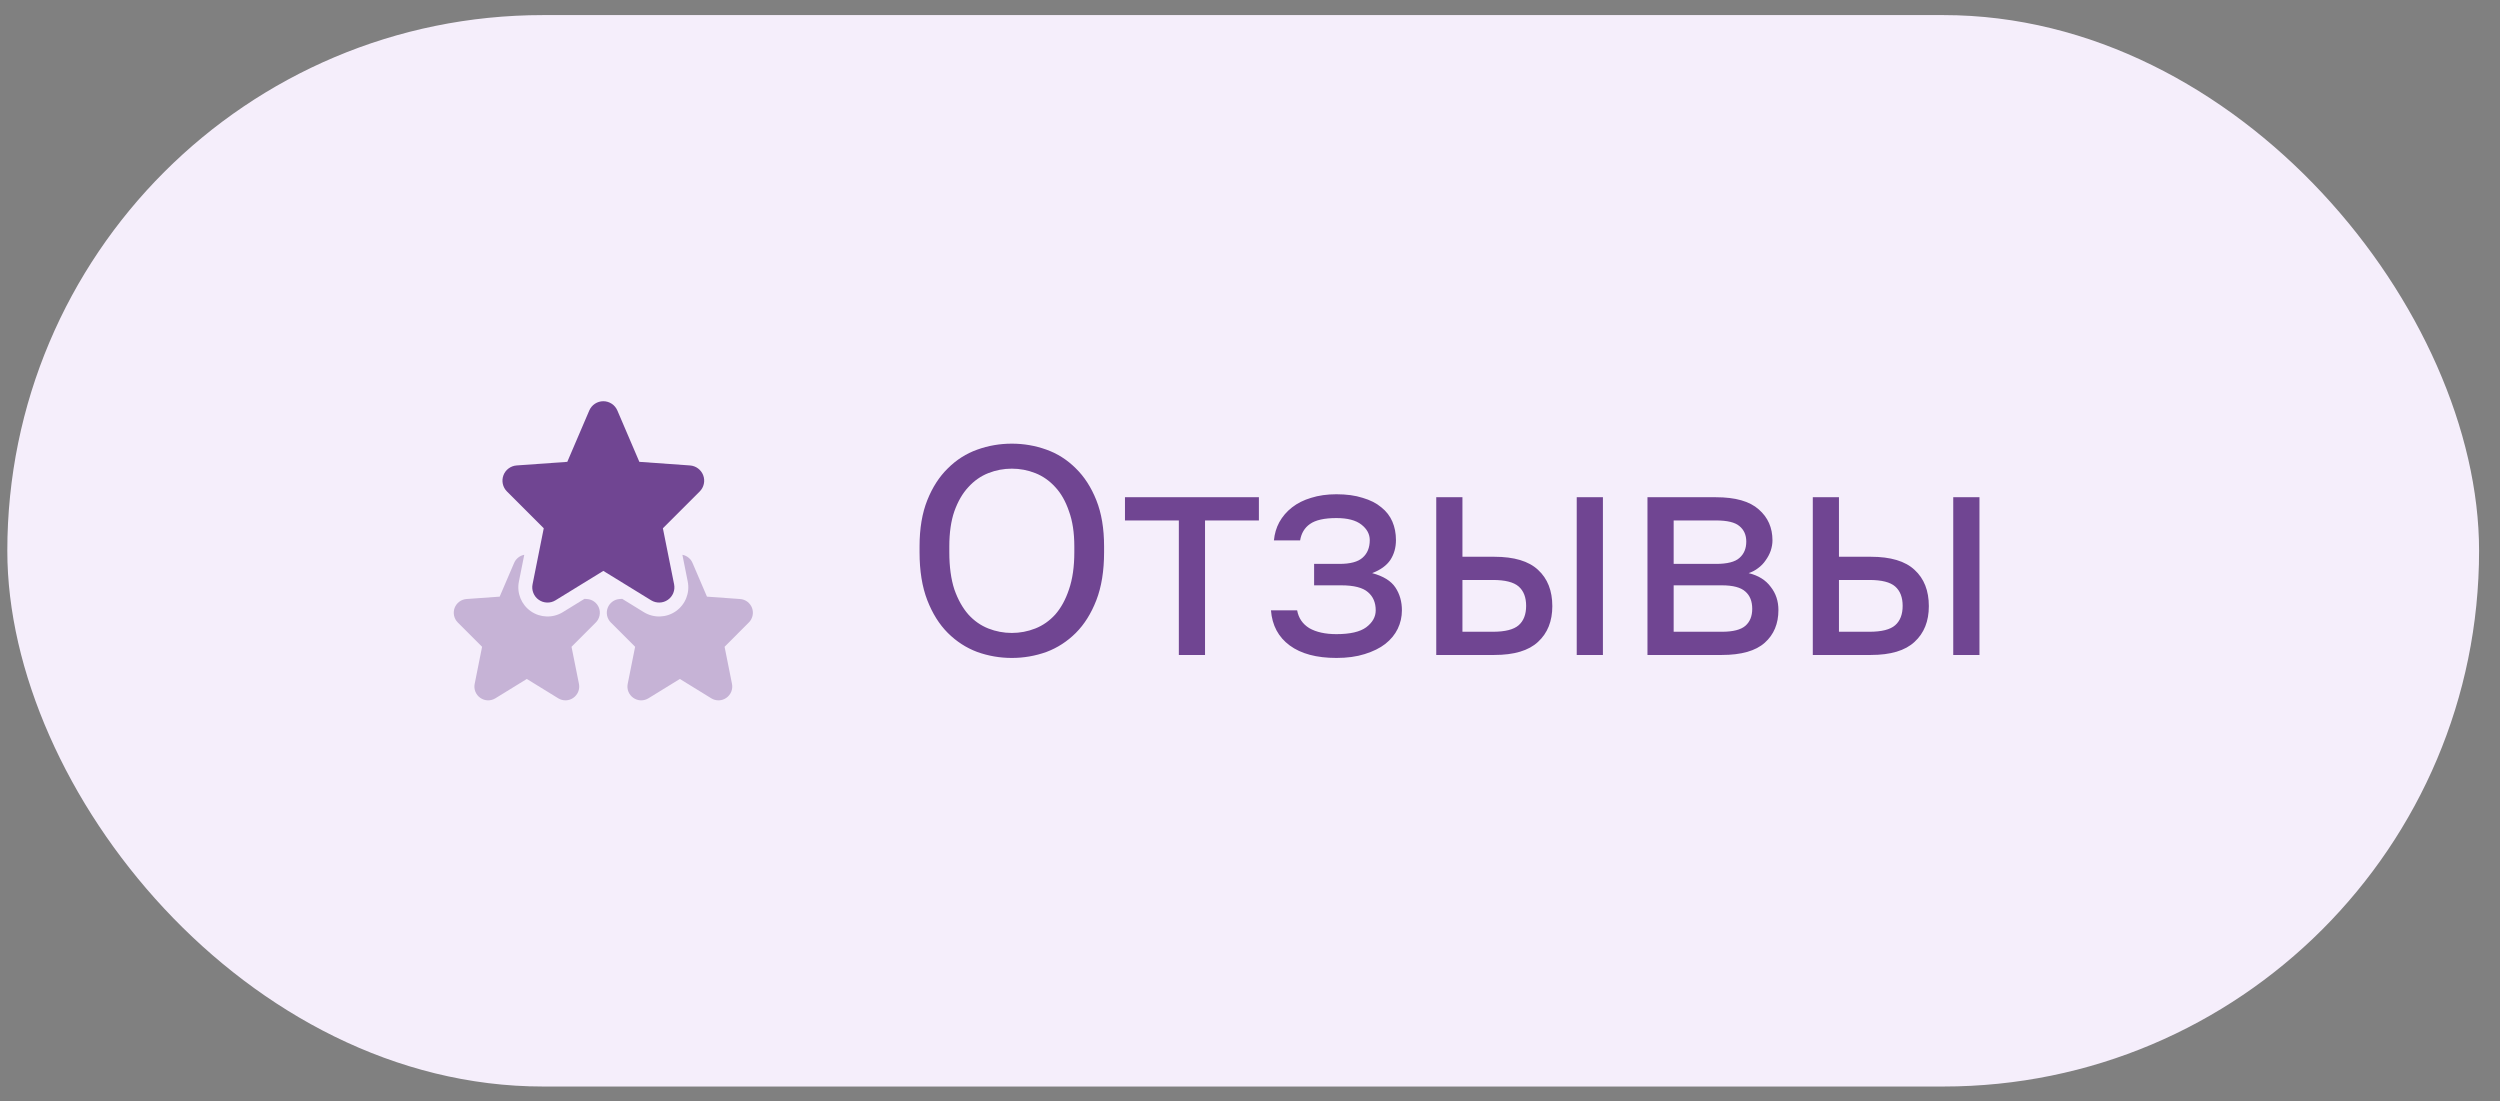 <?xml version="1.0" encoding="UTF-8"?> <svg xmlns="http://www.w3.org/2000/svg" width="84" height="37" viewBox="0 0 84 37" fill="none"><rect x="0" y="0" width="84" height="37" fill="#808080" stroke="none"/><rect x="0.246" y="0.507" width="83.051" height="36" rx="18" fill="#F5EEFB"></rect><path fill-rule="evenodd" clip-rule="evenodd" d="M20.272 19.182L18.665 20.17C18.58 20.223 18.482 20.249 18.382 20.246C18.282 20.243 18.185 20.212 18.103 20.154C18.021 20.098 17.958 20.018 17.921 19.925C17.883 19.833 17.874 19.731 17.894 19.633L18.27 17.75L17.033 16.513C16.891 16.371 16.845 16.16 16.915 15.971C16.949 15.879 17.009 15.799 17.088 15.74C17.167 15.681 17.261 15.646 17.359 15.639L19.061 15.518L19.8 13.792C19.84 13.7 19.906 13.621 19.989 13.566C20.073 13.511 20.171 13.481 20.272 13.481C20.372 13.481 20.47 13.511 20.554 13.566C20.638 13.621 20.703 13.7 20.743 13.792L21.482 15.518L23.184 15.639C23.282 15.646 23.377 15.681 23.455 15.74C23.534 15.799 23.594 15.879 23.628 15.971C23.699 16.16 23.652 16.371 23.511 16.513L22.273 17.75L22.65 19.633C22.69 19.833 22.608 20.038 22.44 20.154C22.273 20.271 22.052 20.277 21.878 20.17L20.272 19.182Z" fill="#704592"></path><path fill-rule="evenodd" clip-rule="evenodd" d="M19.638 20.121L19.725 20.127C19.906 20.139 20.062 20.257 20.126 20.426C20.157 20.509 20.163 20.6 20.144 20.686C20.125 20.773 20.082 20.853 20.019 20.915L19.203 21.732L19.453 22.978C19.489 23.159 19.414 23.343 19.263 23.448C19.19 23.5 19.102 23.529 19.012 23.532C18.922 23.534 18.833 23.51 18.757 23.463L17.701 22.813L16.645 23.463C16.568 23.51 16.479 23.534 16.389 23.532C16.299 23.529 16.212 23.5 16.138 23.448C15.987 23.343 15.912 23.159 15.949 22.978L16.198 21.732L15.382 20.916C15.319 20.853 15.276 20.773 15.257 20.687C15.238 20.6 15.245 20.51 15.275 20.426C15.339 20.257 15.496 20.139 15.677 20.127L16.789 20.047L17.275 18.913C17.305 18.843 17.352 18.782 17.411 18.735C17.47 18.687 17.541 18.655 17.615 18.641L17.435 19.541C17.358 19.924 17.516 20.315 17.836 20.538C18.156 20.761 18.578 20.773 18.91 20.569L19.638 20.121ZM22.928 18.641C23.003 18.655 23.073 18.687 23.132 18.735C23.192 18.782 23.238 18.843 23.268 18.913L23.754 20.047L24.867 20.127C25.048 20.139 25.204 20.257 25.268 20.426C25.299 20.509 25.305 20.6 25.286 20.686C25.267 20.773 25.224 20.853 25.161 20.915L24.346 21.732L24.595 22.978C24.631 23.159 24.556 23.343 24.405 23.448C24.332 23.5 24.244 23.529 24.154 23.532C24.064 23.534 23.975 23.51 23.899 23.463L22.843 22.813L21.787 23.463C21.71 23.51 21.621 23.534 21.531 23.532C21.441 23.529 21.354 23.5 21.28 23.448C21.129 23.343 21.054 23.159 21.091 22.978L21.34 21.732L20.524 20.916C20.461 20.853 20.418 20.773 20.399 20.687C20.38 20.6 20.387 20.51 20.418 20.426C20.481 20.257 20.638 20.139 20.819 20.127L20.906 20.121L21.633 20.569C21.965 20.773 22.387 20.761 22.707 20.538C23.027 20.315 23.185 19.924 23.108 19.541L22.928 18.641Z" fill="#C6B3D6"></path><path d="M33.997 22.107C33.597 22.107 33.21 22.04 32.837 21.907C32.464 21.767 32.134 21.553 31.847 21.267C31.56 20.98 31.33 20.613 31.157 20.167C30.984 19.72 30.897 19.183 30.897 18.557V18.357C30.897 17.757 30.984 17.24 31.157 16.807C31.33 16.373 31.56 16.017 31.847 15.737C32.134 15.45 32.464 15.24 32.837 15.107C33.21 14.973 33.597 14.907 33.997 14.907C34.397 14.907 34.784 14.973 35.157 15.107C35.53 15.24 35.86 15.45 36.147 15.737C36.434 16.017 36.664 16.373 36.837 16.807C37.01 17.24 37.097 17.757 37.097 18.357V18.557C37.097 19.183 37.01 19.72 36.837 20.167C36.664 20.613 36.434 20.98 36.147 21.267C35.86 21.553 35.53 21.767 35.157 21.907C34.784 22.04 34.397 22.107 33.997 22.107ZM33.997 21.267C34.27 21.267 34.534 21.217 34.787 21.117C35.04 21.017 35.264 20.86 35.457 20.647C35.65 20.427 35.804 20.147 35.917 19.807C36.037 19.46 36.097 19.044 36.097 18.557V18.357C36.097 17.897 36.037 17.503 35.917 17.177C35.804 16.843 35.65 16.573 35.457 16.367C35.264 16.154 35.04 15.997 34.787 15.897C34.534 15.797 34.27 15.747 33.997 15.747C33.724 15.747 33.46 15.797 33.207 15.897C32.954 15.997 32.73 16.154 32.537 16.367C32.344 16.573 32.187 16.843 32.067 17.177C31.954 17.503 31.897 17.897 31.897 18.357V18.557C31.897 19.044 31.954 19.46 32.067 19.807C32.187 20.147 32.344 20.427 32.537 20.647C32.73 20.86 32.954 21.017 33.207 21.117C33.46 21.217 33.724 21.267 33.997 21.267ZM39.609 17.487H37.799V16.707H42.299V17.487H40.489V22.007H39.609V17.487ZM44.904 22.107C44.237 22.107 43.714 21.967 43.334 21.687C42.954 21.407 42.744 21.014 42.704 20.507H43.584C43.631 20.767 43.767 20.967 43.994 21.107C44.227 21.24 44.531 21.307 44.904 21.307C45.364 21.307 45.697 21.23 45.904 21.077C46.117 20.917 46.224 20.727 46.224 20.507C46.224 20.247 46.137 20.044 45.964 19.897C45.791 19.744 45.491 19.667 45.064 19.667H44.154V18.947H45.004C45.371 18.947 45.631 18.877 45.784 18.737C45.944 18.597 46.024 18.4 46.024 18.147C46.024 17.947 45.931 17.773 45.744 17.627C45.557 17.48 45.277 17.407 44.904 17.407C44.497 17.407 44.201 17.474 44.014 17.607C43.834 17.733 43.724 17.917 43.684 18.157H42.804C42.824 17.937 42.884 17.733 42.984 17.547C43.091 17.354 43.234 17.187 43.414 17.047C43.594 16.907 43.807 16.8 44.054 16.727C44.307 16.647 44.591 16.607 44.904 16.607C45.244 16.607 45.537 16.647 45.784 16.727C46.037 16.8 46.247 16.907 46.414 17.047C46.581 17.18 46.704 17.34 46.784 17.527C46.864 17.713 46.904 17.92 46.904 18.147C46.904 18.4 46.841 18.623 46.714 18.817C46.587 19.003 46.384 19.15 46.104 19.257C46.477 19.357 46.737 19.517 46.884 19.737C47.031 19.957 47.104 20.213 47.104 20.507C47.104 20.727 47.057 20.933 46.964 21.127C46.871 21.32 46.731 21.49 46.544 21.637C46.364 21.777 46.134 21.89 45.854 21.977C45.581 22.064 45.264 22.107 44.904 22.107ZM48.258 16.707H49.138V18.707H50.208C50.875 18.707 51.365 18.854 51.678 19.147C51.998 19.44 52.158 19.847 52.158 20.367C52.158 20.873 51.998 21.273 51.678 21.567C51.365 21.86 50.875 22.007 50.208 22.007H48.258V16.707ZM50.158 21.227C50.571 21.227 50.861 21.154 51.028 21.007C51.195 20.86 51.278 20.643 51.278 20.357C51.278 20.07 51.195 19.854 51.028 19.707C50.861 19.56 50.571 19.487 50.158 19.487H49.138V21.227H50.158ZM52.978 16.707H53.858V22.007H52.978V16.707ZM55.355 16.707H57.655C58.309 16.707 58.788 16.843 59.095 17.117C59.402 17.384 59.555 17.73 59.555 18.157C59.555 18.27 59.535 18.387 59.495 18.507C59.455 18.62 59.398 18.727 59.325 18.827C59.258 18.927 59.175 19.014 59.075 19.087C58.982 19.16 58.875 19.217 58.755 19.257C59.082 19.337 59.328 19.49 59.495 19.717C59.669 19.937 59.755 20.197 59.755 20.497C59.755 20.957 59.602 21.323 59.295 21.597C58.989 21.87 58.508 22.007 57.855 22.007H55.355V16.707ZM57.855 21.227C58.228 21.227 58.492 21.16 58.645 21.027C58.798 20.893 58.875 20.703 58.875 20.457C58.875 20.203 58.798 20.01 58.645 19.877C58.492 19.737 58.228 19.667 57.855 19.667H56.235V21.227H57.855ZM57.655 18.947C58.035 18.947 58.298 18.88 58.445 18.747C58.599 18.613 58.675 18.43 58.675 18.197C58.675 17.977 58.599 17.803 58.445 17.677C58.298 17.55 58.035 17.487 57.655 17.487H56.235V18.947H57.655ZM60.91 16.707H61.789V18.707H62.859C63.526 18.707 64.016 18.854 64.329 19.147C64.65 19.44 64.809 19.847 64.809 20.367C64.809 20.873 64.65 21.273 64.329 21.567C64.016 21.86 63.526 22.007 62.859 22.007H60.91V16.707ZM62.809 21.227C63.223 21.227 63.513 21.154 63.679 21.007C63.846 20.86 63.929 20.643 63.929 20.357C63.929 20.07 63.846 19.854 63.679 19.707C63.513 19.56 63.223 19.487 62.809 19.487H61.789V21.227H62.809ZM65.629 16.707H66.51V22.007H65.629V16.707Z" fill="#704592"></path></svg> 